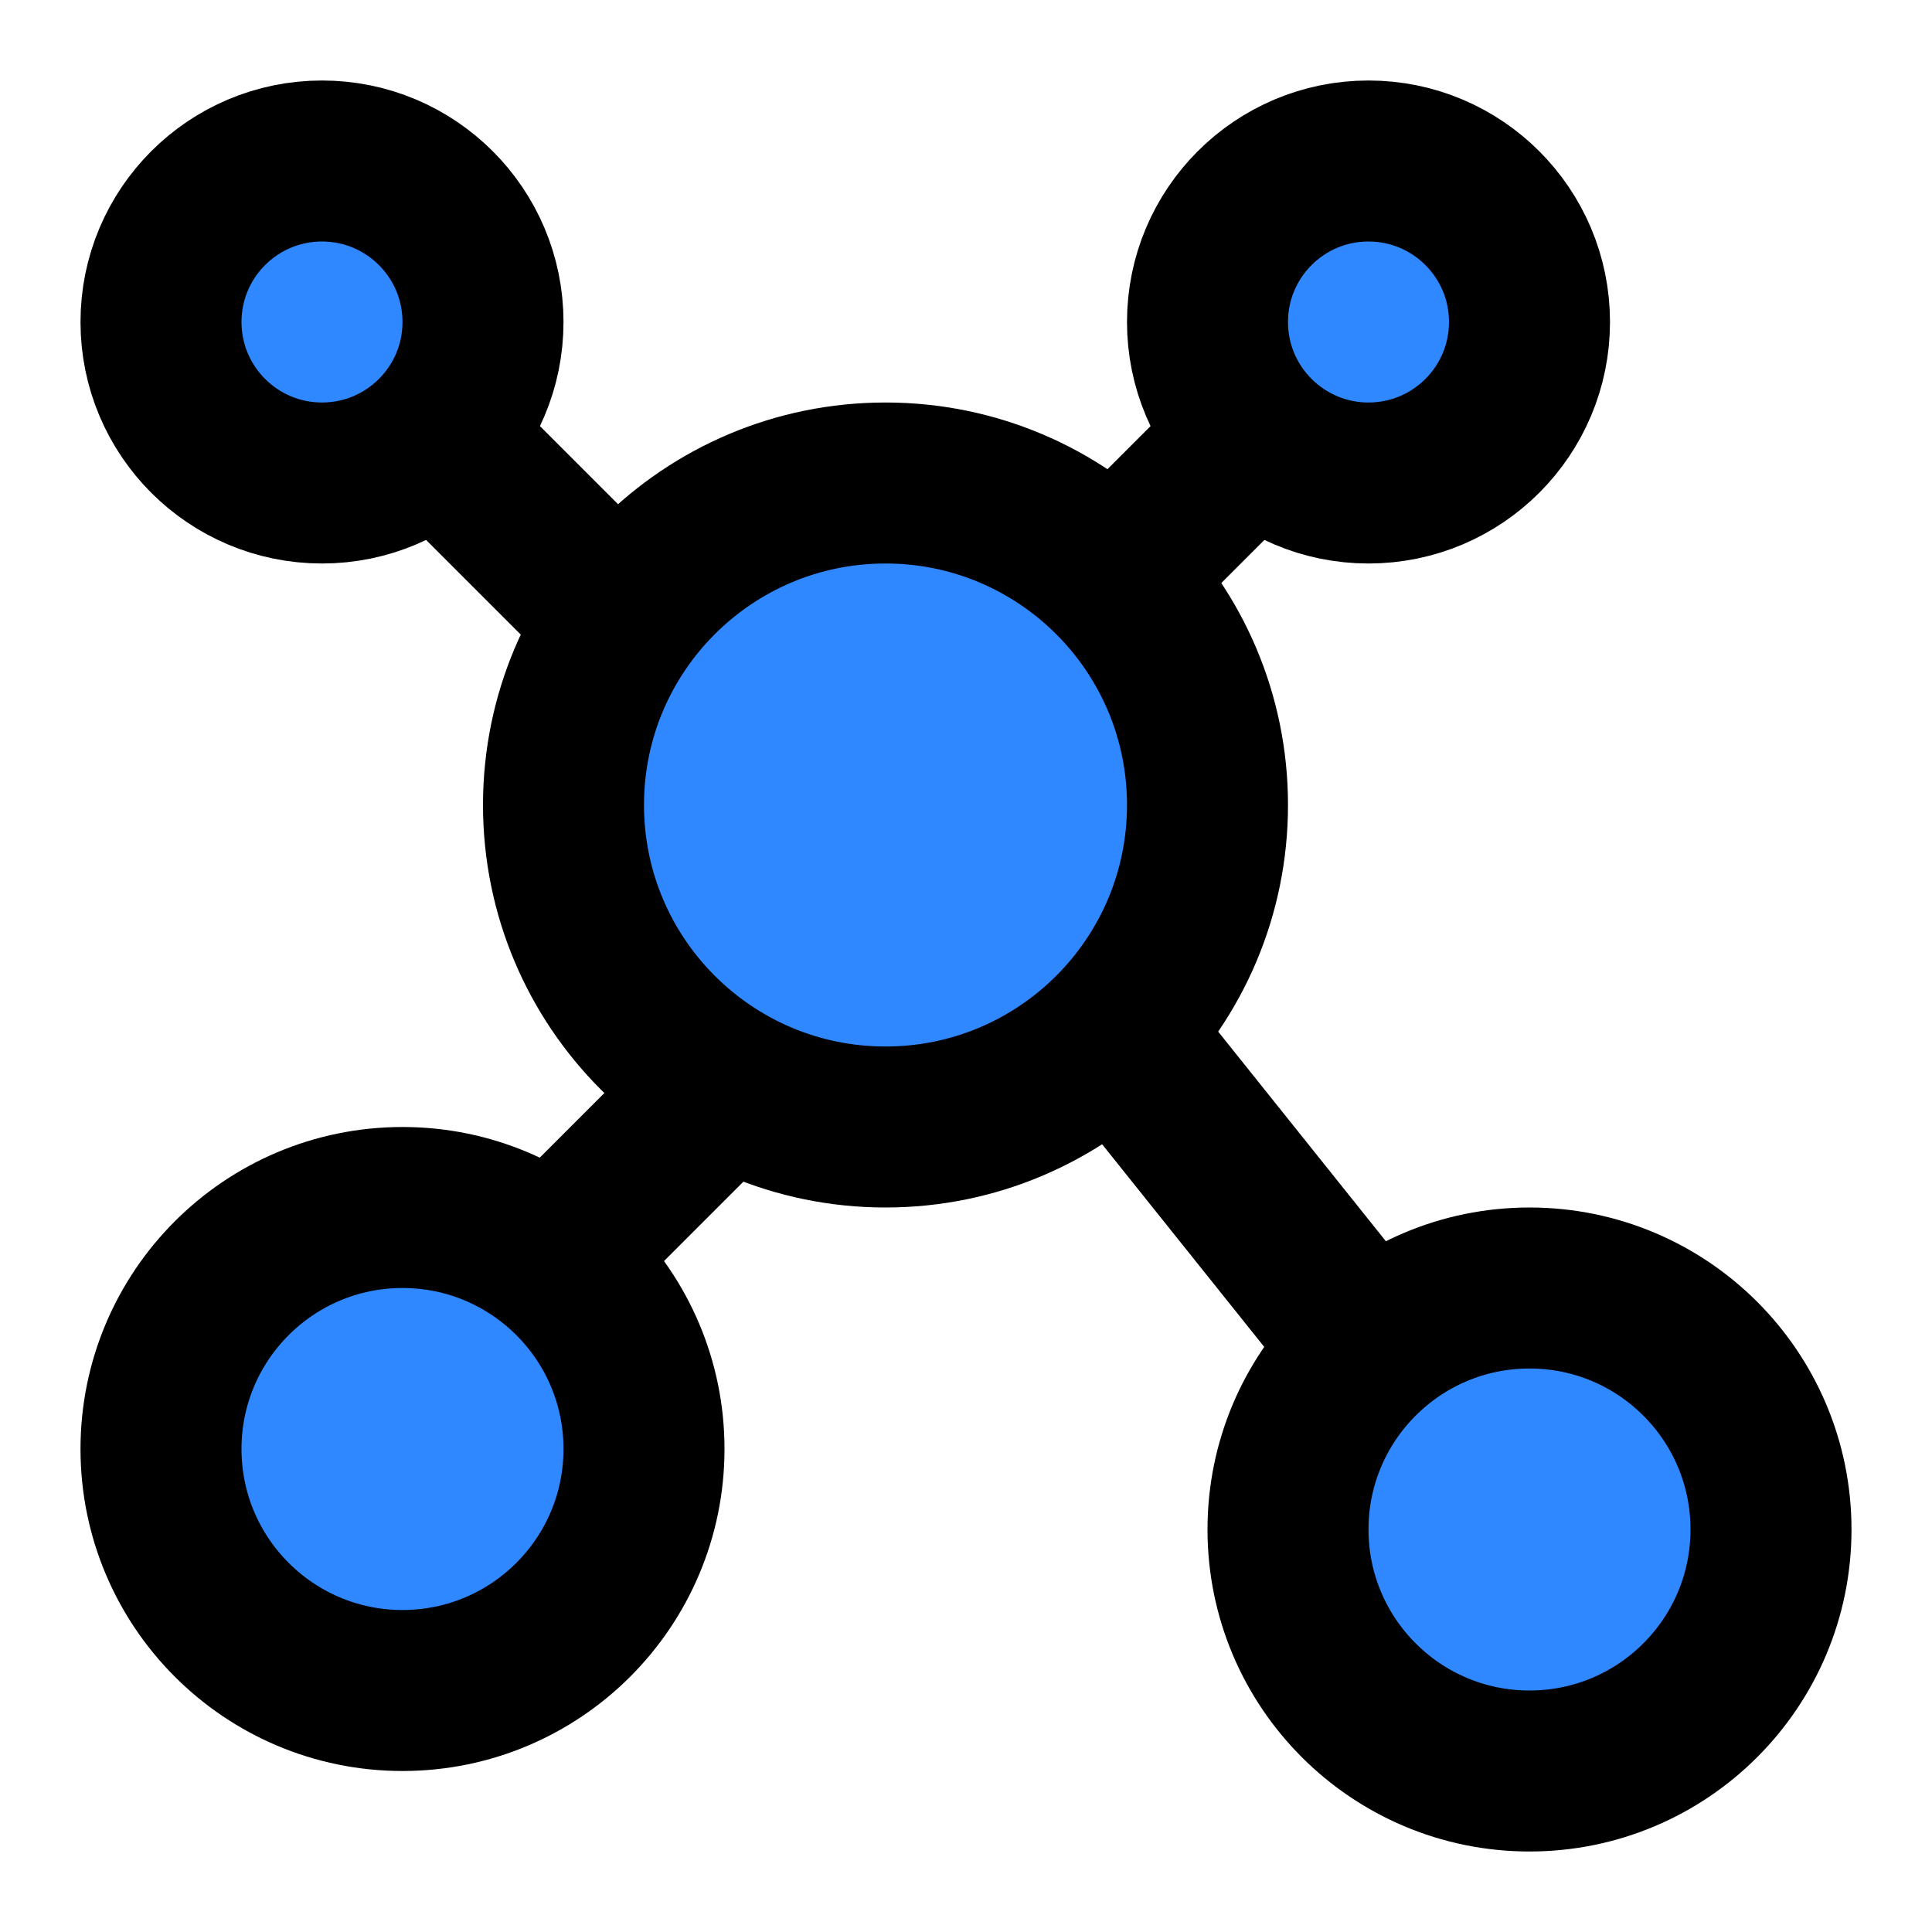 <svg width="48" height="48" viewBox="0 0 48 48" fill="none" xmlns="http://www.w3.org/2000/svg">
<path fill-rule="evenodd" clip-rule="evenodd" d="M8 12C10.209 12 12 10.209 12 8C12 5.791 10.209 4 8 4C5.791 4 4 5.791 4 8C4 10.209 5.791 12 8 12Z" fill="#2F88FF" stroke="black" stroke-width="4" stroke-linecap="round" stroke-linejoin="round"/>
<path fill-rule="evenodd" clip-rule="evenodd" d="M10 42C13.314 42 16 39.314 16 36C16 32.686 13.314 30 10 30C6.686 30 4 32.686 4 36C4 39.314 6.686 42 10 42Z" fill="#2F88FF" stroke="black" stroke-width="4" stroke-linecap="round" stroke-linejoin="round"/>
<path fill-rule="evenodd" clip-rule="evenodd" d="M38 44C41.314 44 44 41.314 44 38C44 34.686 41.314 32 38 32C34.686 32 32 34.686 32 38C32 41.314 34.686 44 38 44Z" fill="#2F88FF" stroke="black" stroke-width="4" stroke-linecap="round" stroke-linejoin="round"/>
<path fill-rule="evenodd" clip-rule="evenodd" d="M22 28C26.418 28 30 24.418 30 20C30 15.582 26.418 12 22 12C17.582 12 14 15.582 14 20C14 24.418 17.582 28 22 28Z" fill="#2F88FF" stroke="black" stroke-width="4" stroke-linecap="round" stroke-linejoin="round"/>
<path fill-rule="evenodd" clip-rule="evenodd" d="M34 12C36.209 12 38 10.209 38 8C38 5.791 36.209 4 34 4C31.791 4 30 5.791 30 8C30 10.209 31.791 12 34 12Z" fill="#2F88FF" stroke="black" stroke-width="4" stroke-linecap="round" stroke-linejoin="round"/>
<path d="M11 11L15 15" stroke="black" stroke-width="4" stroke-linecap="round" stroke-linejoin="round"/>
<path d="M30 12L28 14" stroke="black" stroke-width="4" stroke-linecap="round" stroke-linejoin="round"/>
<path d="M34 33.5L28 26" stroke="black" stroke-width="4" stroke-linecap="round" stroke-linejoin="round"/>
<path d="M14 31L18 27" stroke="black" stroke-width="4" stroke-linecap="round" stroke-linejoin="round"/>
</svg>